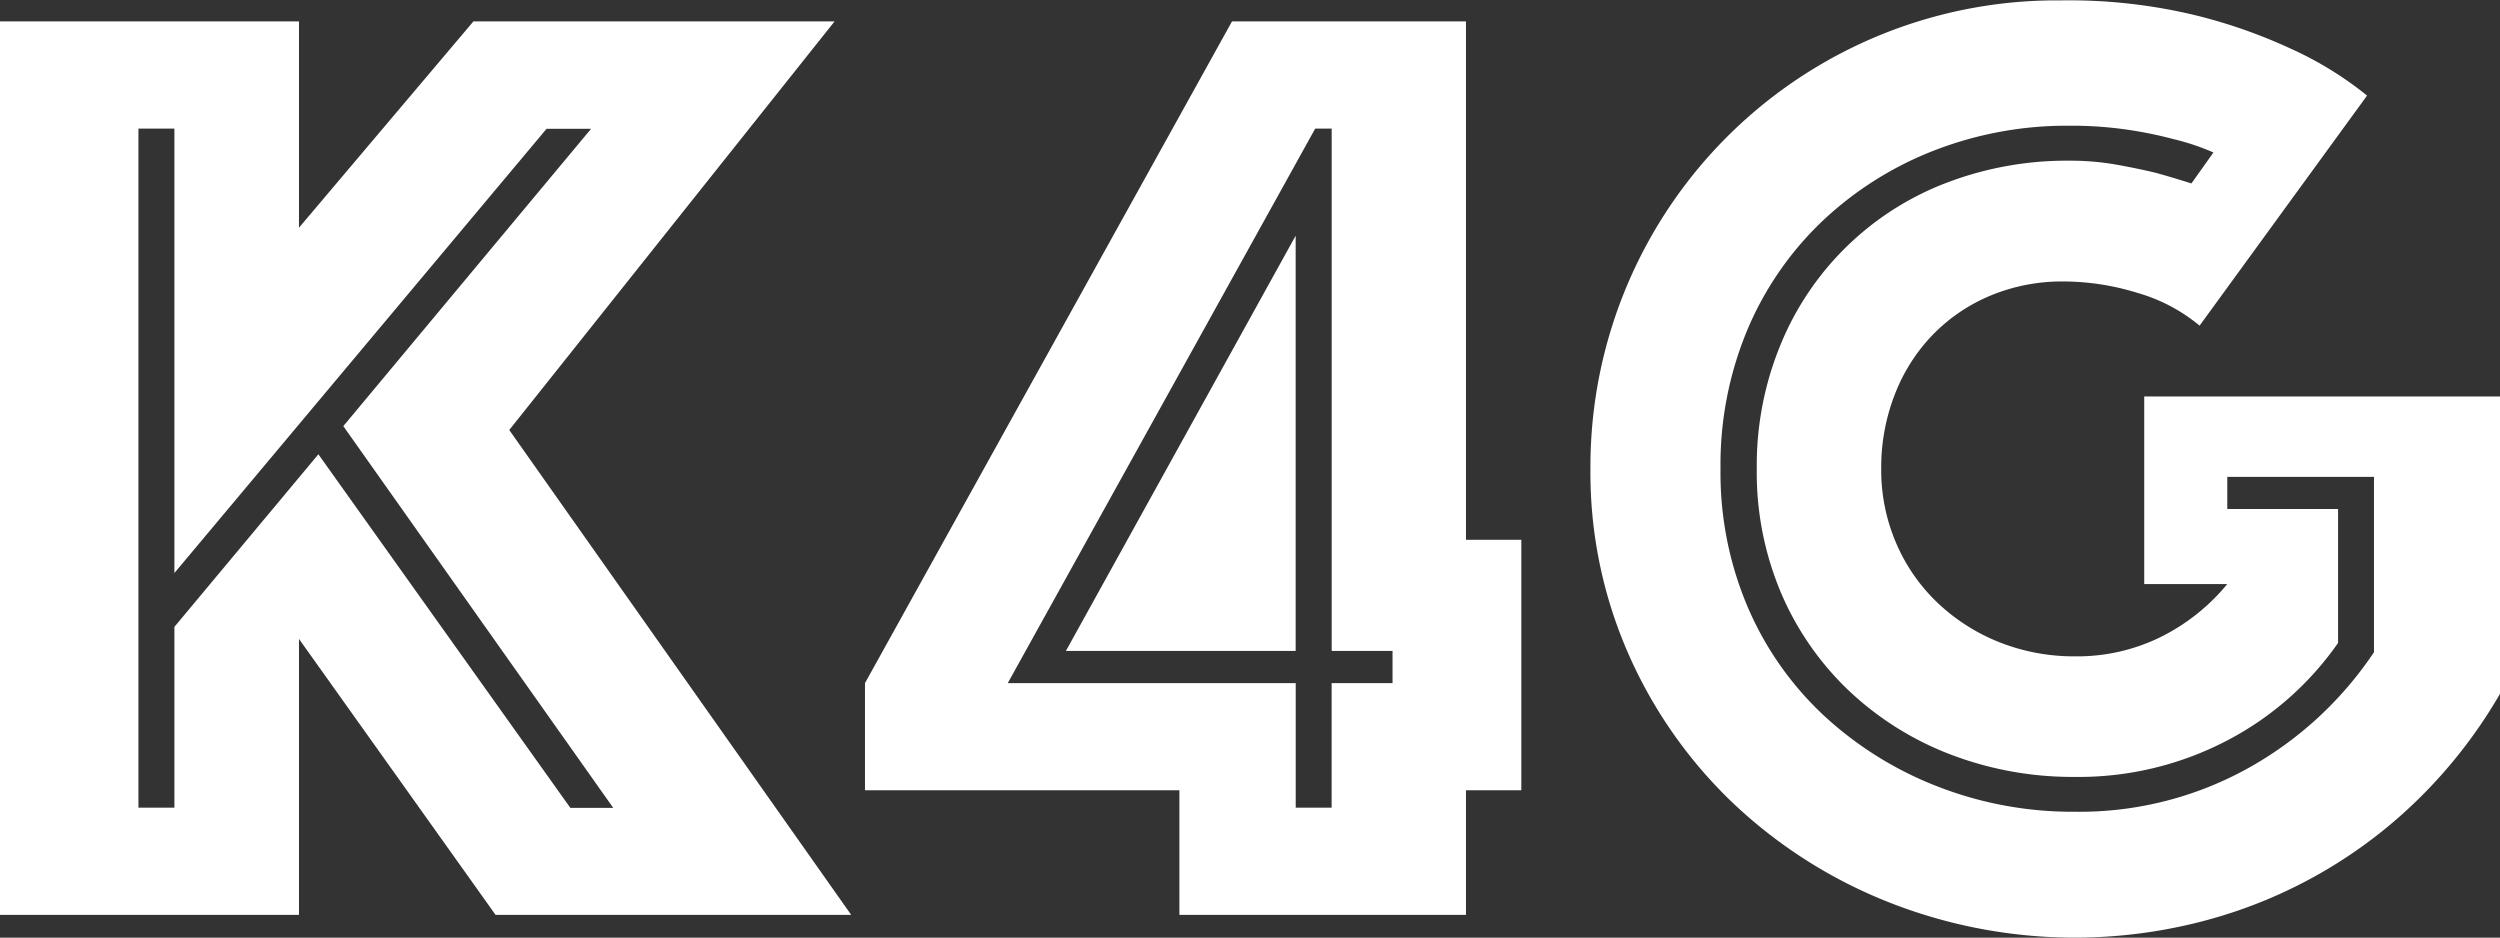 <svg id="Livello_3" data-name="Livello 3" xmlns="http://www.w3.org/2000/svg" xmlns:xlink="http://www.w3.org/1999/xlink" viewBox="0 0 505.3 189.52"><rect x="0" y="0" width="505.3" height="189.52" fill="#333333" stroke="none"/><defs><style>.cls-1{fill:url(#Sfumatura_senza_nome_3);}.cls-2{fill:url(#Sfumatura_senza_nome_3-2);}.cls-3{fill:url(#Sfumatura_senza_nome_3-3);}</style><linearGradient id="Sfumatura_senza_nome_3" x1="1786.97" y1="6935.12" x2="1921.76" y2="7393.86" gradientTransform="matrix(1, 0, 0, -1, 53.46, 1424.93)" gradientUnits="userSpaceOnUse"><stop offset="0" stop-color="#fff"/><stop offset="0.32" stop-color="#9196a8"/><stop offset="1" stop-color="#fff"/></linearGradient><linearGradient id="Sfumatura_senza_nome_3-2" x1="1609.64" y1="6777.16" x2="1713.53" y2="7235.89" gradientTransform="matrix(1, 0, 0, -1, -28.98, 1424.93)" xlink:href="#Sfumatura_senza_nome_3"/><linearGradient id="Sfumatura_senza_nome_3-3" x1="2390.91" y1="7237.26" x2="2534.91" y2="7718.69" gradientTransform="matrix(1, 0, 0, -1, -98.11, 1426.97)" xlink:href="#Sfumatura_senza_nome_3"/></defs><title>k4g</title><path class="cls-1" d="M82.42,368.43V331.88L111.52,297l50.93,71.47h8.67l-54.56-77.16,50.08-60.1h-9L82.42,321V231.17H75.15V368.43h7.27ZM47.17,209.51H107.6V251.2l35.25-41.69h73l-65.75,82.58,69.11,98H147.33L107.6,334.32v55.77H47.17V209.51Z" transform="translate(-47.17 -205.18)"/><path class="cls-2" d="M309.05,252.82v83.93H262.61Zm7.27,115.6V343.25h12.31v-6.5H316.33V231.17H313L250.86,343.25h58.2v25.18h7.27ZM296.18,209.51h47.29V314.28h11.19v50.63H343.47v25.18H285.55V364.91H222V343.25Z" transform="translate(-47.17 -205.18)"/><path class="cls-3" d="M494.55,236a47.29,47.29,0,0,0-8.11-2.71,81.92,81.92,0,0,0-9.23-1.89,78.12,78.12,0,0,0-11.75-.81,74,74,0,0,0-27.7,5.14A69.37,69.37,0,0,0,415.37,250a65.24,65.24,0,0,0-15,21.79,70.74,70.74,0,0,0-5.45,28.16,69.14,69.14,0,0,0,5.6,28.16,64.85,64.85,0,0,0,15.39,21.79,72.2,72.2,0,0,0,22.8,14.21,75,75,0,0,0,27.84,5.14,70.18,70.18,0,0,0,35-8.8A73.48,73.48,0,0,0,527,337V301.56H497.35v6.5h22.39v27.07a62.6,62.6,0,0,1-22.52,19.77,64.65,64.65,0,0,1-30.64,7.31,69.16,69.16,0,0,1-25-4.47A62.22,62.22,0,0,1,421.1,345a59.3,59.3,0,0,1-13.85-19.76,62.46,62.46,0,0,1-5-25.31,64,64,0,0,1,4.9-25.31,58.83,58.83,0,0,1,33.44-32.49,68,68,0,0,1,24.9-4.47,53.26,53.26,0,0,1,9.51.81q4.47,0.81,7.83,1.62,3.91,1.09,7.27,2.17ZM491.75,271a34.4,34.4,0,0,0-12.59-6.63,50.8,50.8,0,0,0-14.83-2.3,37.63,37.63,0,0,0-14.83,2.85,35.15,35.15,0,0,0-11.61,7.85,36,36,0,0,0-7.69,12,40.64,40.64,0,0,0-2.8,15.16,37.39,37.39,0,0,0,3.08,15.16,36.26,36.26,0,0,0,8.39,12A39,39,0,0,0,451.32,335a40.83,40.83,0,0,0,15.25,2.84,38.17,38.17,0,0,0,17.35-3.92,41.21,41.21,0,0,0,13.43-10.69H480.56V285.31h71.91v60.11a99.91,99.91,0,0,1-15.39,20.17,97.12,97.12,0,0,1-43.93,25.58,102.38,102.38,0,0,1-64.63-3.79,98.16,98.16,0,0,1-31.2-20,93.77,93.77,0,0,1-21-30,90.94,90.94,0,0,1-7.69-37.36,94.22,94.22,0,0,1,95.13-94.76,109,109,0,0,1,27.14,3,106.25,106.25,0,0,1,19.31,6.77,71,71,0,0,1,15.39,9.47Z" transform="translate(-47.17 -205.18)"/></svg>